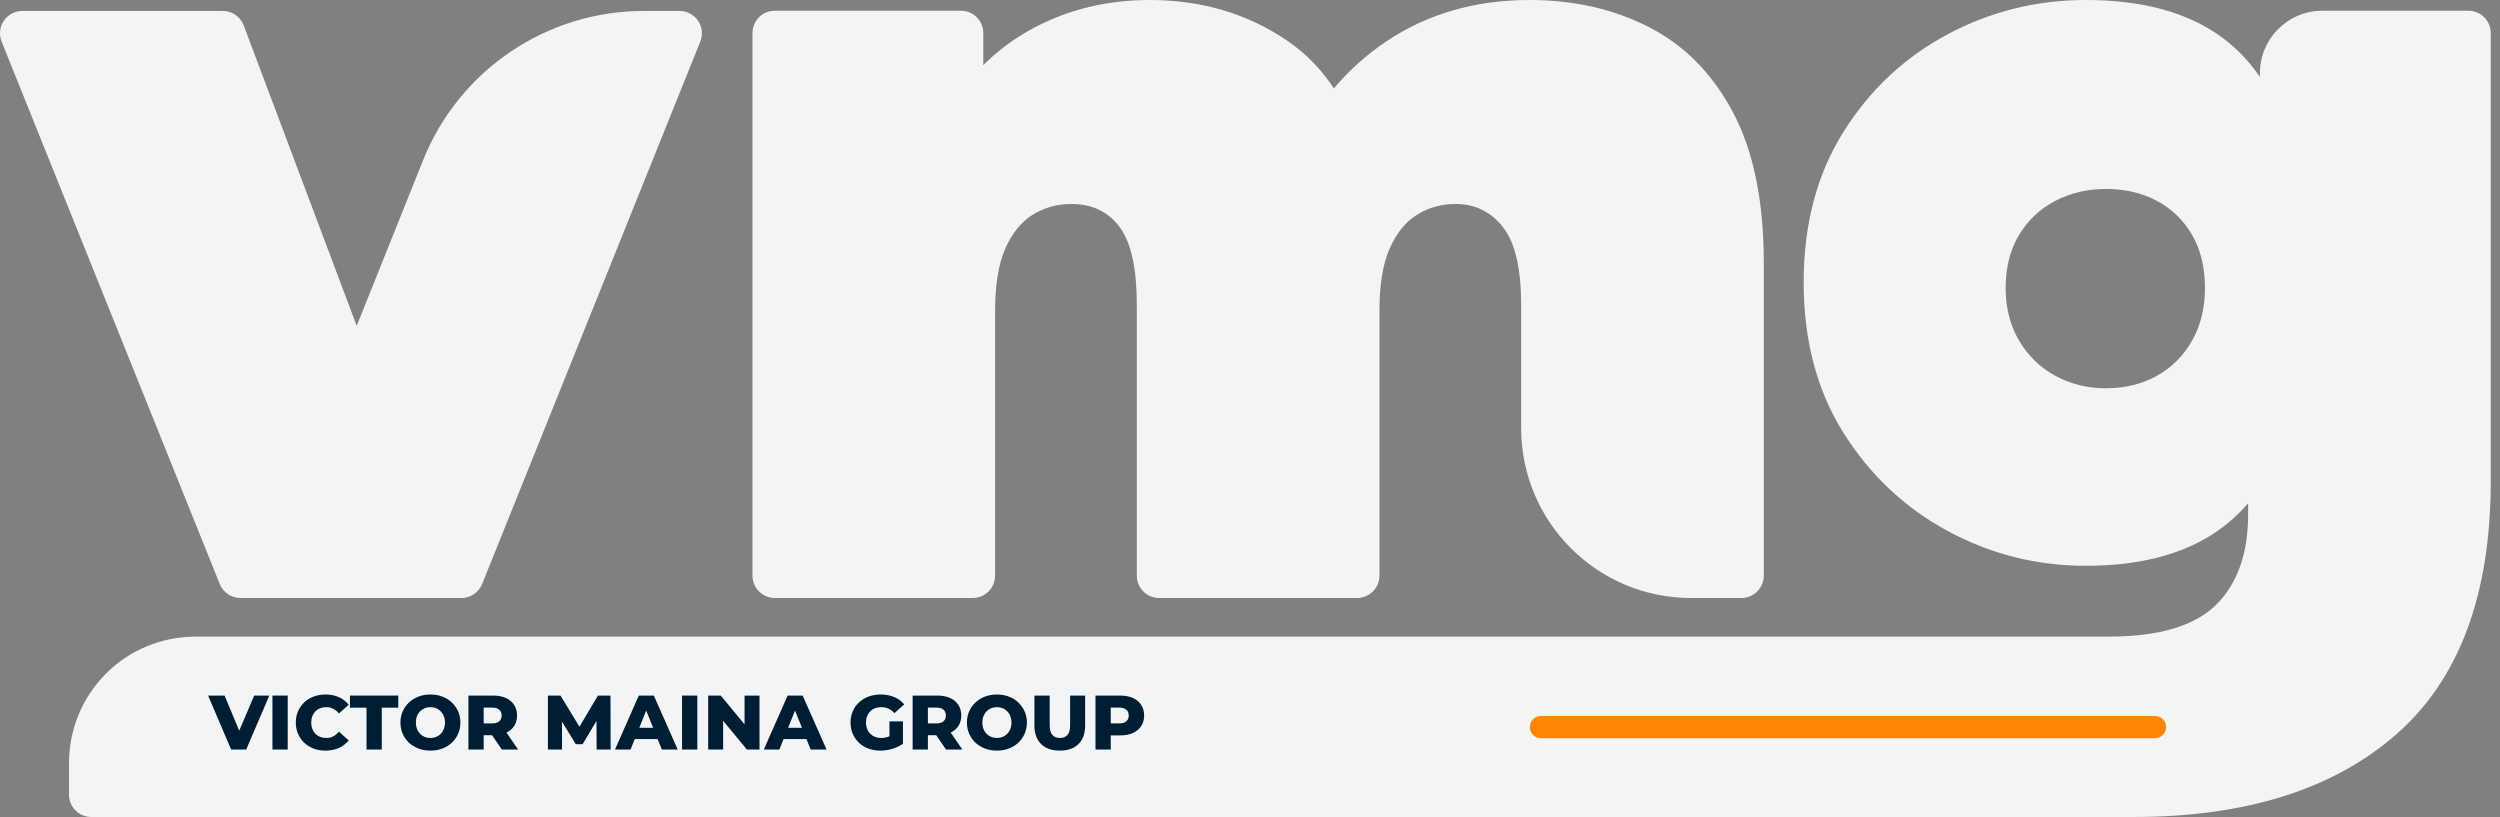 <svg width="153" height="50" viewBox="0 0 153 50" fill="none" xmlns="http://www.w3.org/2000/svg">
<rect x="0" y="0" width="153" height="50" fill="#808080" stroke="none"/>
<g id="theme=light">
<g id="Vector">
<path d="M14.717 36.597C14.159 36.597 13.657 36.258 13.449 35.74C11.591 31.121 2.752 9.143 0.099 2.546C-0.071 2.126 -0.02 1.648 0.234 1.272C0.488 0.896 0.913 0.67 1.366 0.67C4.696 0.67 11.205 0.67 13.636 0.67C14.205 0.67 14.714 1.023 14.915 1.555C16.75 6.435 25.55 29.832 25.55 29.832H17.866C17.866 29.832 22.466 18.356 25.895 9.802C28.107 4.286 33.452 0.67 39.395 0.67H41.59C42.043 0.67 42.468 0.896 42.722 1.272C42.976 1.648 43.027 2.126 42.857 2.546C40.204 9.143 31.364 31.121 29.507 35.74C29.299 36.258 28.797 36.597 28.239 36.597C25.503 36.597 17.453 36.597 14.717 36.597Z" fill="#F3F4F6"/>
<path d="M93.621 0C96.336 0 98.778 0.558 100.946 1.675C103.115 2.792 104.823 4.534 106.071 6.899C107.32 9.264 107.944 12.33 107.944 16.097V35.23C107.944 35.593 107.8 35.94 107.544 36.196C107.288 36.453 106.94 36.597 106.578 36.597C105.782 36.597 104.698 36.597 103.489 36.597C97.748 36.597 93.095 31.943 93.095 26.203V18.66C93.095 16.426 92.723 14.838 91.978 13.896C91.233 12.954 90.27 12.483 89.087 12.483C88.211 12.483 87.422 12.703 86.722 13.141C86.021 13.579 85.462 14.268 85.046 15.21C84.63 16.152 84.422 17.433 84.422 19.054V35.23C84.422 35.593 84.278 35.94 84.022 36.196C83.766 36.453 83.418 36.597 83.056 36.597C80.229 36.597 73.766 36.597 70.94 36.597C70.577 36.597 70.23 36.453 69.973 36.196C69.717 35.94 69.573 35.593 69.573 35.23C69.573 31.041 69.573 18.66 69.573 18.66C69.573 16.426 69.223 14.838 68.522 13.896C67.821 12.954 66.836 12.483 65.566 12.483C64.689 12.483 63.901 12.703 63.2 13.141C62.499 13.579 61.941 14.268 61.525 15.21C61.108 16.152 60.9 17.433 60.9 19.054V35.23C60.9 35.593 60.757 35.94 60.5 36.196C60.244 36.453 59.897 36.597 59.534 36.597C56.707 36.597 50.245 36.597 47.418 36.597C47.055 36.597 46.708 36.453 46.452 36.196C46.195 35.94 46.051 35.593 46.051 35.23C46.051 29.535 46.051 7.718 46.051 2.023C46.051 1.661 46.195 1.313 46.452 1.057C46.708 0.801 47.055 0.657 47.418 0.657C50.118 0.657 56.111 0.657 58.811 0.657C59.174 0.657 59.521 0.801 59.778 1.057C60.034 1.313 60.178 1.661 60.178 2.023C60.178 4.828 60.178 10.972 60.178 10.972L57.287 8.081C58.645 5.366 60.462 3.34 62.74 2.004C65.018 0.668 67.558 0 70.362 0C73.515 0 76.308 0.821 78.739 2.464C81.17 4.106 82.802 6.702 83.634 10.25L79.1 9.527C80.414 6.548 82.331 4.216 84.849 2.53C87.368 0.843 90.292 0 93.621 0Z" fill="#F3F4F6"/>
<path d="M130.554 50C127.227 50 19.033 50 5.59 50C5.228 50 4.88 49.856 4.624 49.6C4.368 49.344 4.224 48.996 4.224 48.634C4.224 48.091 4.224 47.421 4.224 46.688C4.224 44.639 5.038 42.674 6.487 41.225C7.936 39.776 9.901 38.962 11.95 38.962C38.931 38.962 127.41 38.962 129.043 38.962C132.109 38.962 134.3 38.316 135.614 37.024C136.928 35.731 137.585 33.881 137.585 31.472V28.45L138.242 17.28L138.308 6.11V4.474C138.308 2.366 140.016 0.657 142.125 0.657C145.086 0.657 149.021 0.657 151.067 0.657C151.43 0.657 151.777 0.801 152.033 1.057C152.29 1.313 152.434 1.661 152.434 2.023C152.434 7.739 152.434 29.435 152.434 29.435C152.434 36.4 150.506 41.568 146.652 44.941C142.797 48.314 137.431 50 130.554 50ZM127.664 34.626C124.641 34.626 121.816 33.914 119.188 32.49C116.56 31.067 114.435 29.063 112.814 26.479C111.194 23.894 110.384 20.828 110.384 17.28C110.384 13.732 111.194 10.666 112.814 8.081C114.435 5.497 116.56 3.504 119.188 2.102C121.816 0.701 124.641 0 127.664 0C130.774 0 133.325 0.613 135.318 1.84C137.311 3.066 138.789 4.961 139.753 7.523C140.717 10.085 141.199 13.338 141.199 17.28C141.199 21.222 140.717 24.474 139.753 27.037C138.789 29.599 137.311 31.505 135.318 32.753C133.325 34.001 130.774 34.626 127.664 34.626ZM128.878 23.763C130.052 23.763 131.096 23.507 132.009 22.996C132.922 22.485 133.64 21.764 134.162 20.835C134.684 19.905 134.945 18.837 134.945 17.628C134.945 16.374 134.684 15.293 134.162 14.387C133.64 13.481 132.922 12.784 132.009 12.296C131.096 11.808 130.052 11.564 128.878 11.564C127.747 11.564 126.714 11.808 125.779 12.296C124.844 12.784 124.105 13.481 123.561 14.387C123.018 15.293 122.746 16.374 122.746 17.628C122.746 18.837 123.018 19.905 123.561 20.835C124.105 21.764 124.844 22.485 125.779 22.996C126.714 23.507 127.747 23.763 128.878 23.763Z" fill="#F3F4F6"/>
<path d="M14.146 45.872L12.735 42.569H13.745L14.934 45.428H14.339L15.556 42.569H16.481L15.066 45.872H14.146Z" fill="#001E33"/>
<path d="M16.674 45.872V42.569H17.608V45.872H16.674Z" fill="#001E33"/>
<path d="M19.919 45.938C19.658 45.938 19.416 45.897 19.193 45.815C18.973 45.73 18.781 45.611 18.617 45.457C18.457 45.303 18.331 45.122 18.24 44.914C18.149 44.703 18.103 44.472 18.103 44.221C18.103 43.969 18.149 43.739 18.24 43.532C18.331 43.321 18.457 43.139 18.617 42.985C18.781 42.831 18.973 42.713 19.193 42.631C19.416 42.546 19.658 42.503 19.919 42.503C20.224 42.503 20.497 42.557 20.736 42.664C20.978 42.771 21.179 42.925 21.34 43.126L20.745 43.664C20.638 43.538 20.52 43.442 20.391 43.376C20.265 43.31 20.124 43.277 19.967 43.277C19.831 43.277 19.707 43.299 19.594 43.343C19.481 43.387 19.383 43.452 19.301 43.537C19.223 43.618 19.16 43.717 19.113 43.834C19.069 43.95 19.047 44.079 19.047 44.221C19.047 44.362 19.069 44.491 19.113 44.608C19.16 44.724 19.223 44.825 19.301 44.909C19.383 44.991 19.481 45.054 19.594 45.098C19.707 45.142 19.831 45.164 19.967 45.164C20.124 45.164 20.265 45.131 20.391 45.065C20.52 44.999 20.638 44.903 20.745 44.777L21.34 45.315C21.179 45.513 20.978 45.667 20.736 45.778C20.497 45.884 20.224 45.938 19.919 45.938Z" fill="#001E33"/>
<path d="M22.431 45.872V43.31H21.417V42.569H24.375V43.31H23.365V45.872H22.431Z" fill="#001E33"/>
<path d="M26.342 45.938C26.078 45.938 25.834 45.895 25.611 45.81C25.388 45.726 25.193 45.606 25.026 45.452C24.862 45.295 24.735 45.112 24.644 44.905C24.553 44.697 24.507 44.469 24.507 44.221C24.507 43.972 24.553 43.744 24.644 43.537C24.735 43.329 24.862 43.148 25.026 42.994C25.193 42.837 25.388 42.716 25.611 42.631C25.834 42.546 26.078 42.503 26.342 42.503C26.61 42.503 26.853 42.546 27.073 42.631C27.297 42.716 27.49 42.837 27.654 42.994C27.817 43.148 27.945 43.329 28.036 43.537C28.13 43.744 28.177 43.972 28.177 44.221C28.177 44.469 28.13 44.699 28.036 44.909C27.945 45.117 27.817 45.298 27.654 45.452C27.49 45.606 27.297 45.726 27.073 45.81C26.853 45.895 26.61 45.938 26.342 45.938ZM26.342 45.164C26.468 45.164 26.584 45.142 26.691 45.098C26.801 45.054 26.896 44.991 26.974 44.909C27.056 44.825 27.119 44.724 27.163 44.608C27.21 44.491 27.234 44.362 27.234 44.221C27.234 44.076 27.21 43.947 27.163 43.834C27.119 43.717 27.056 43.618 26.974 43.537C26.896 43.452 26.801 43.387 26.691 43.343C26.584 43.299 26.468 43.277 26.342 43.277C26.216 43.277 26.099 43.299 25.988 43.343C25.881 43.387 25.787 43.452 25.705 43.537C25.627 43.618 25.564 43.717 25.517 43.834C25.473 43.947 25.451 44.076 25.451 44.221C25.451 44.362 25.473 44.491 25.517 44.608C25.564 44.724 25.627 44.825 25.705 44.909C25.787 44.991 25.881 45.054 25.988 45.098C26.099 45.142 26.216 45.164 26.342 45.164Z" fill="#001E33"/>
<path d="M28.667 45.872V42.569H30.176C30.478 42.569 30.738 42.618 30.955 42.716C31.175 42.813 31.345 42.955 31.464 43.14C31.584 43.323 31.643 43.54 31.643 43.791C31.643 44.04 31.584 44.255 31.464 44.438C31.345 44.617 31.175 44.755 30.955 44.853C30.738 44.947 30.478 44.994 30.176 44.994H29.186L29.601 44.603V45.872H28.667ZM30.709 45.872L29.889 44.669H30.884L31.709 45.872H30.709ZM29.601 44.702L29.186 44.273H30.12C30.315 44.273 30.459 44.23 30.554 44.145C30.651 44.06 30.7 43.942 30.7 43.791C30.7 43.637 30.651 43.518 30.554 43.433C30.459 43.348 30.315 43.305 30.12 43.305H29.186L29.601 42.876V44.702Z" fill="#001E33"/>
<path d="M33.532 45.872V42.569H34.301L35.669 44.815H35.263L36.593 42.569H37.362L37.372 45.872H36.513L36.504 43.876H36.65L35.655 45.546H35.24L34.216 43.876H34.395V45.872H33.532Z" fill="#001E33"/>
<path d="M37.637 45.872L39.094 42.569H40.014L41.477 45.872H40.505L39.363 43.027H39.731L38.59 45.872H37.637ZM38.434 45.23L38.675 44.541H40.288L40.529 45.23H38.434Z" fill="#001E33"/>
<path d="M41.742 45.872V42.569H42.676V45.872H41.742Z" fill="#001E33"/>
<path d="M43.34 45.872V42.569H44.109L45.93 44.768H45.567V42.569H46.482V45.872H45.713L43.892 43.673H44.256V45.872H43.34Z" fill="#001E33"/>
<path d="M46.745 45.872L48.203 42.569H49.123L50.585 45.872H49.613L48.472 43.027H48.84L47.698 45.872H46.745ZM47.542 45.23L47.783 44.541H49.396L49.637 45.23H47.542Z" fill="#001E33"/>
<path d="M53.874 45.938C53.613 45.938 53.371 45.897 53.148 45.815C52.924 45.73 52.731 45.611 52.567 45.457C52.407 45.303 52.281 45.122 52.19 44.914C52.099 44.703 52.053 44.472 52.053 44.221C52.053 43.969 52.099 43.739 52.19 43.532C52.281 43.321 52.408 43.139 52.572 42.985C52.736 42.831 52.929 42.713 53.152 42.631C53.379 42.546 53.626 42.503 53.893 42.503C54.204 42.503 54.483 42.555 54.728 42.659C54.973 42.763 55.176 42.912 55.337 43.107L54.742 43.645C54.629 43.522 54.506 43.431 54.374 43.371C54.245 43.309 54.1 43.277 53.94 43.277C53.799 43.277 53.67 43.299 53.553 43.343C53.437 43.387 53.338 43.452 53.256 43.537C53.174 43.618 53.11 43.717 53.063 43.834C53.019 43.947 52.997 44.076 52.997 44.221C52.997 44.359 53.019 44.486 53.063 44.603C53.11 44.719 53.174 44.82 53.256 44.905C53.338 44.986 53.435 45.051 53.548 45.098C53.665 45.142 53.792 45.164 53.931 45.164C54.069 45.164 54.204 45.142 54.336 45.098C54.468 45.051 54.602 44.972 54.737 44.862L55.261 45.518C55.072 45.653 54.854 45.757 54.605 45.829C54.357 45.902 54.113 45.938 53.874 45.938ZM54.435 45.395V44.15H55.261V45.518L54.435 45.395Z" fill="#001E33"/>
<path d="M55.853 45.872V42.569H57.363C57.665 42.569 57.924 42.618 58.141 42.716C58.361 42.813 58.531 42.955 58.651 43.14C58.77 43.323 58.83 43.54 58.83 43.791C58.83 44.04 58.77 44.255 58.651 44.438C58.531 44.617 58.361 44.755 58.141 44.853C57.924 44.947 57.665 44.994 57.363 44.994H56.372L56.787 44.603V45.872H55.853ZM57.896 45.872L57.075 44.669H58.071L58.896 45.872H57.896ZM56.787 44.702L56.372 44.273H57.306C57.501 44.273 57.646 44.23 57.74 44.145C57.838 44.06 57.887 43.942 57.887 43.791C57.887 43.637 57.838 43.518 57.74 43.433C57.646 43.348 57.501 43.305 57.306 43.305H56.372L56.787 42.876V44.702Z" fill="#001E33"/>
<path d="M61.011 45.938C60.747 45.938 60.503 45.895 60.28 45.81C60.056 45.726 59.861 45.606 59.695 45.452C59.531 45.295 59.404 45.112 59.312 44.905C59.221 44.697 59.176 44.469 59.176 44.221C59.176 43.972 59.221 43.744 59.312 43.537C59.404 43.329 59.531 43.148 59.695 42.994C59.861 42.837 60.056 42.716 60.28 42.631C60.503 42.546 60.747 42.503 61.011 42.503C61.278 42.503 61.522 42.546 61.742 42.631C61.965 42.716 62.159 42.837 62.322 42.994C62.486 43.148 62.613 43.329 62.705 43.537C62.799 43.744 62.846 43.972 62.846 44.221C62.846 44.469 62.799 44.699 62.705 44.909C62.613 45.117 62.486 45.298 62.322 45.452C62.159 45.606 61.965 45.726 61.742 45.81C61.522 45.895 61.278 45.938 61.011 45.938ZM61.011 45.164C61.137 45.164 61.253 45.142 61.36 45.098C61.47 45.054 61.564 44.991 61.643 44.909C61.725 44.825 61.788 44.724 61.832 44.608C61.879 44.491 61.903 44.362 61.903 44.221C61.903 44.076 61.879 43.947 61.832 43.834C61.788 43.717 61.725 43.618 61.643 43.537C61.564 43.452 61.47 43.387 61.36 43.343C61.253 43.299 61.137 43.277 61.011 43.277C60.885 43.277 60.767 43.299 60.657 43.343C60.55 43.387 60.456 43.452 60.374 43.537C60.295 43.618 60.232 43.717 60.185 43.834C60.141 43.947 60.119 44.076 60.119 44.221C60.119 44.362 60.141 44.491 60.185 44.608C60.232 44.724 60.295 44.825 60.374 44.909C60.456 44.991 60.55 45.054 60.657 45.098C60.767 45.142 60.885 45.164 61.011 45.164Z" fill="#001E33"/>
<path d="M64.859 45.938C64.372 45.938 63.991 45.804 63.717 45.537C63.444 45.27 63.307 44.891 63.307 44.4V42.569H64.241V44.372C64.241 44.655 64.296 44.858 64.406 44.98C64.519 45.103 64.674 45.164 64.868 45.164C65.064 45.164 65.216 45.103 65.326 44.98C65.436 44.858 65.491 44.655 65.491 44.372V42.569H66.411V44.4C66.411 44.891 66.274 45.27 66.001 45.537C65.727 45.804 65.347 45.938 64.859 45.938Z" fill="#001E33"/>
<path d="M67.044 45.872V42.569H68.554C68.856 42.569 69.115 42.618 69.332 42.716C69.552 42.813 69.722 42.955 69.842 43.14C69.961 43.323 70.021 43.54 70.021 43.791C70.021 44.04 69.961 44.255 69.842 44.438C69.722 44.62 69.552 44.762 69.332 44.862C69.115 44.96 68.856 45.008 68.554 45.008H67.563L67.978 44.603V45.872H67.044ZM67.978 44.702L67.563 44.273H68.497C68.692 44.273 68.837 44.23 68.931 44.145C69.029 44.06 69.077 43.942 69.077 43.791C69.077 43.637 69.029 43.518 68.931 43.433C68.837 43.348 68.692 43.305 68.497 43.305H67.563L67.978 42.876V44.702Z" fill="#001E33"/>
<path fill-rule="evenodd" clip-rule="evenodd" d="M131.882 43.815C132.063 43.815 132.237 43.887 132.365 44.015C132.493 44.143 132.565 44.317 132.565 44.498C132.565 44.679 132.493 44.853 132.365 44.981C132.237 45.109 132.063 45.181 131.882 45.181C127.131 45.181 99.061 45.181 94.31 45.181C94.129 45.181 93.955 45.109 93.827 44.981C93.699 44.853 93.627 44.679 93.627 44.498C93.627 44.317 93.699 44.143 93.827 44.015C93.955 43.887 94.129 43.815 94.31 43.815C99.061 43.815 127.131 43.815 131.882 43.815Z" fill="#FF8605"/>
</g>
</g>
</svg>
